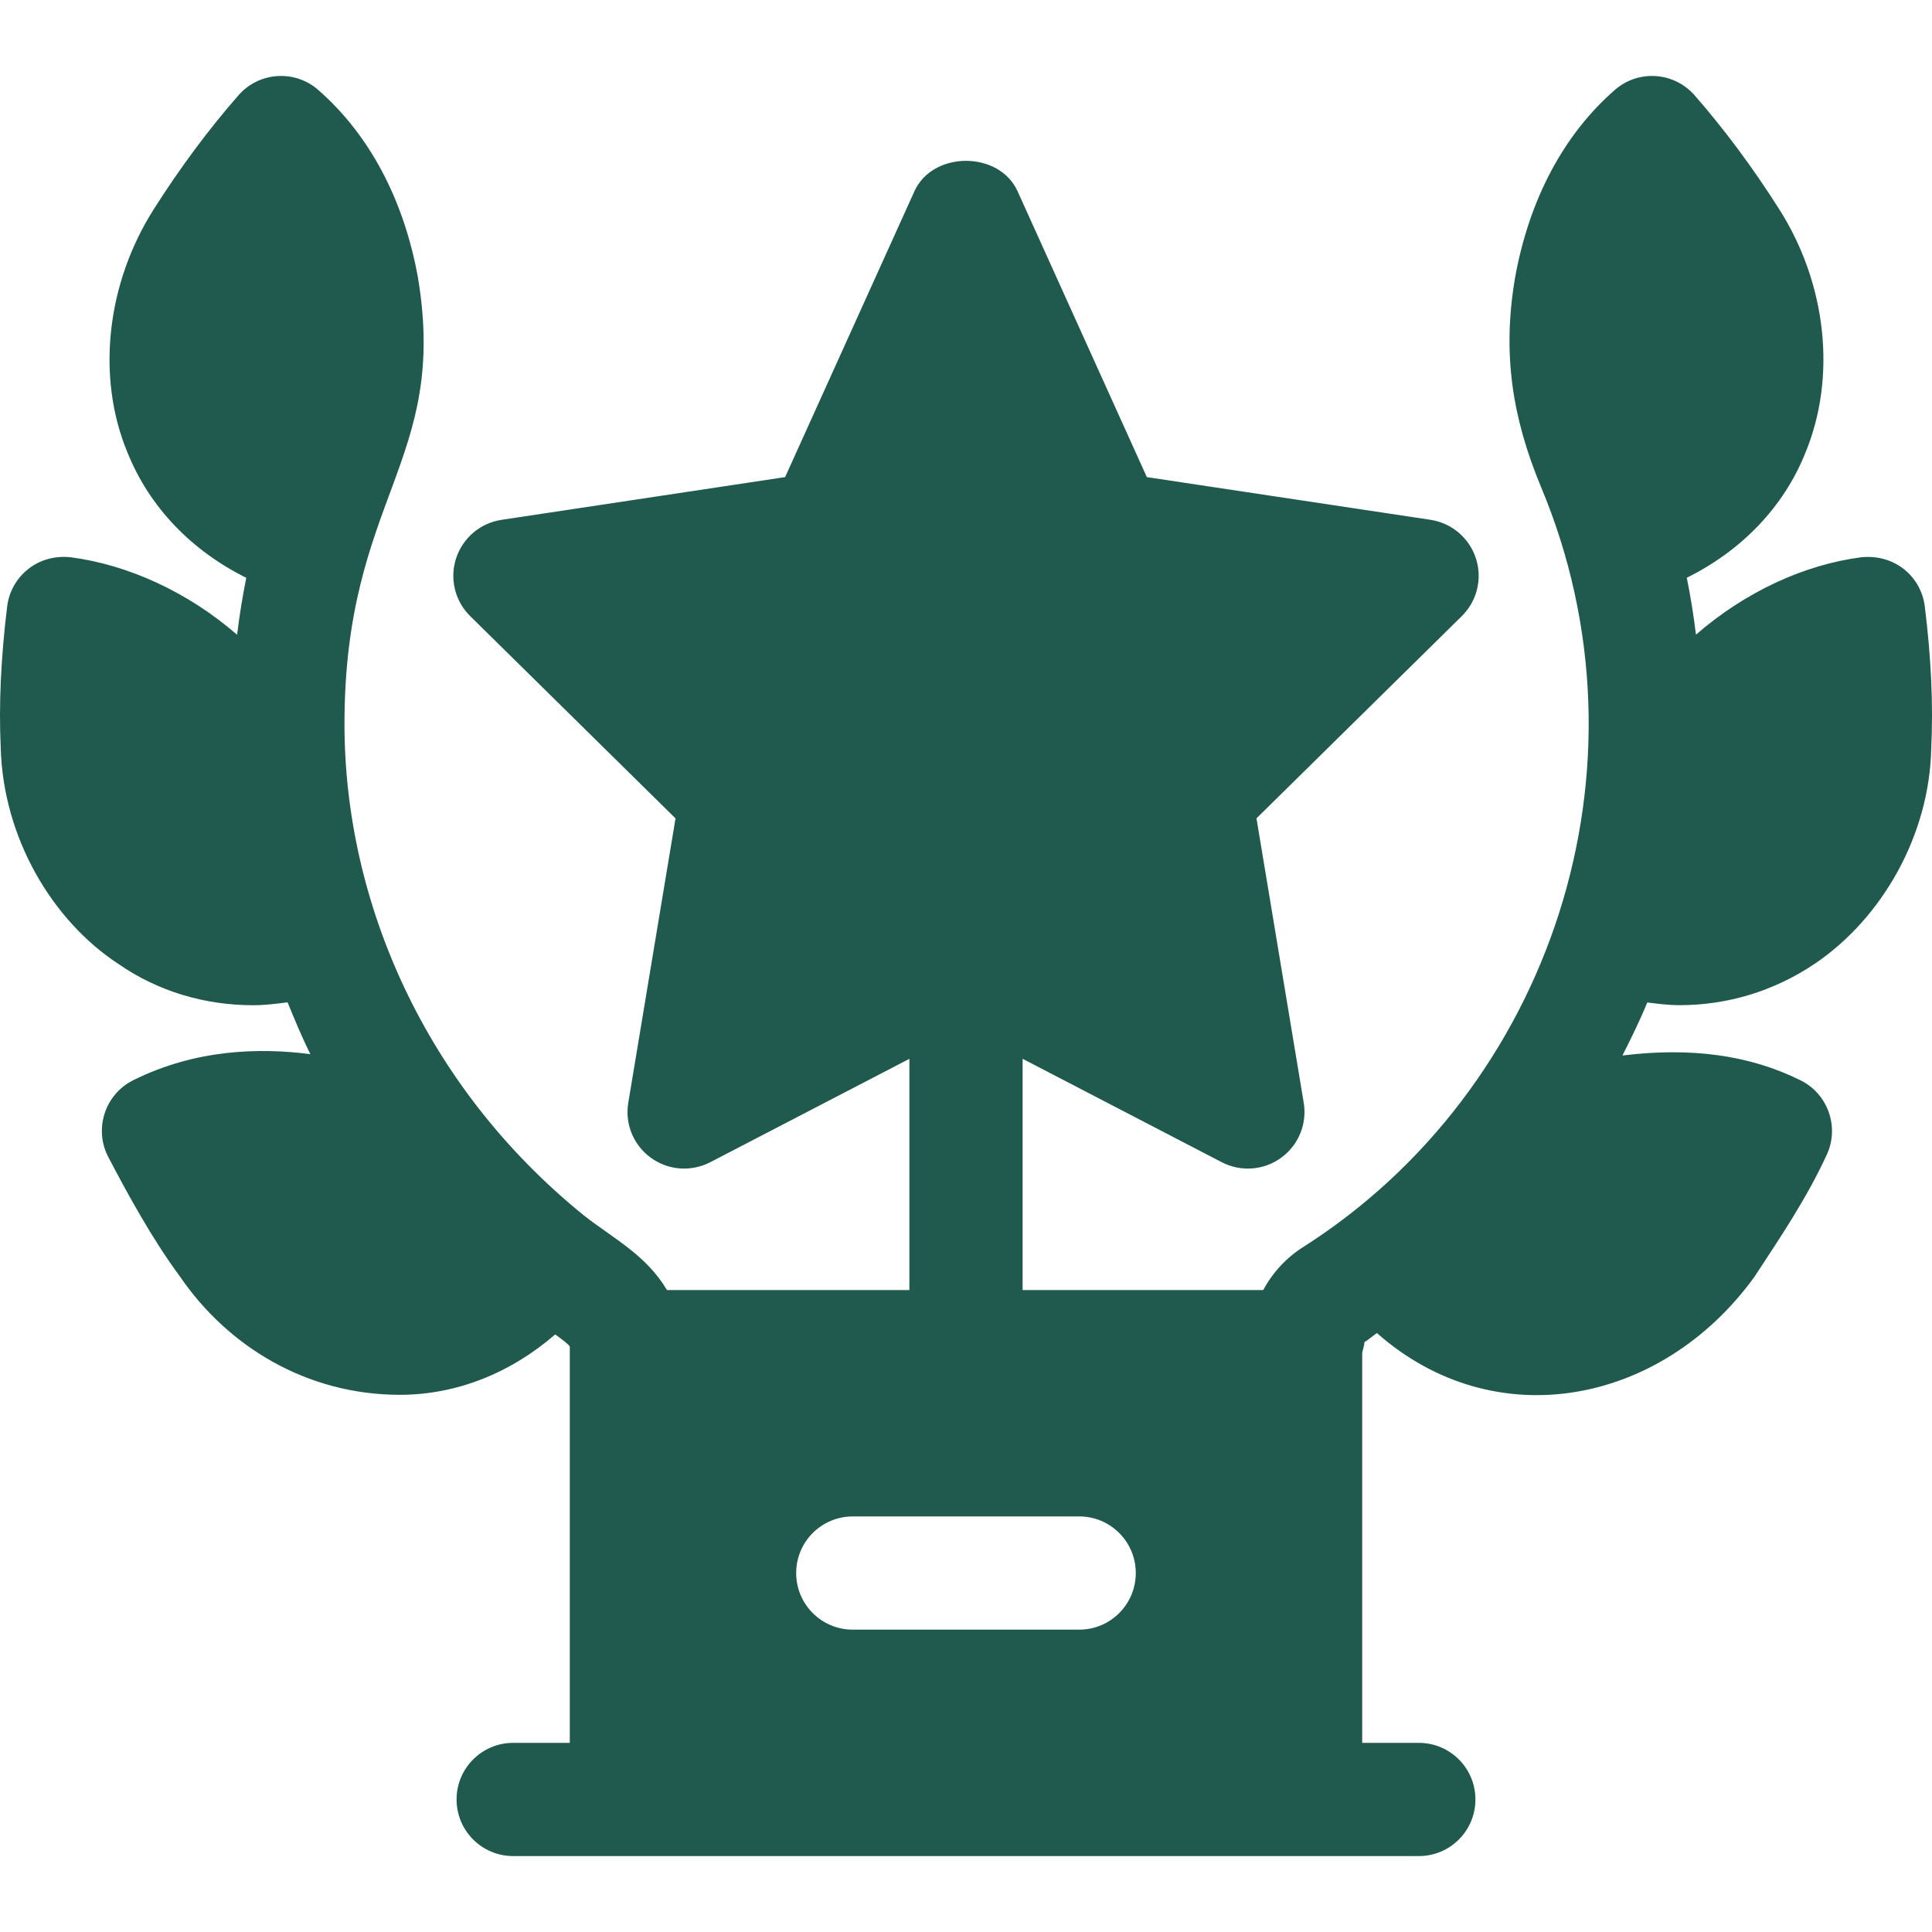 <svg width="40" height="40" viewBox="0 0 40 40" fill="none" xmlns="http://www.w3.org/2000/svg">
<g id="Capa_1" clip-path="url(#clip0_3585_3581)">
<path id="Vector" d="M34.768 20.811C35.766 20.811 36.725 20.522 37.571 19.955C38.973 19.007 39.946 17.288 39.984 15.501C40.027 14.592 39.984 13.63 39.851 12.557C39.776 11.944 39.236 11.468 38.539 11.537C37.349 11.691 36.13 12.256 35.113 13.14C35.065 12.744 35.002 12.351 34.923 11.962C36.051 11.403 36.923 10.506 37.374 9.386C38.028 7.818 37.823 5.882 36.837 4.332C36.289 3.468 35.699 2.675 35.084 1.972C34.657 1.486 33.92 1.436 33.432 1.863C32.372 2.788 31.658 4.132 31.366 5.759C31.102 7.321 31.308 8.638 31.898 10.065C34.35 15.892 32.098 22.555 26.996 25.809C26.634 26.035 26.349 26.346 26.154 26.709H21.172V21.921L25.296 24.063C25.699 24.271 26.175 24.226 26.525 23.97C26.884 23.709 27.065 23.269 26.992 22.83L26.014 16.943L30.265 12.756C30.581 12.445 30.694 11.981 30.557 11.56C30.42 11.138 30.056 10.829 29.617 10.762L23.744 9.878L21.068 3.96C20.688 3.12 19.312 3.12 18.932 3.96L16.255 9.878L10.382 10.763C9.944 10.829 9.58 11.138 9.443 11.56C9.305 11.982 9.419 12.445 9.735 12.756L13.986 16.944L13.008 22.831C12.934 23.269 13.115 23.709 13.475 23.97C13.834 24.231 14.308 24.267 14.704 24.063L18.828 21.922V26.709H13.809C13.375 25.981 12.712 25.652 12.091 25.166C8.8 22.504 7.132 18.671 7.132 14.99C7.132 10.311 9.292 9.568 8.653 5.746C8.361 4.131 7.648 2.789 6.59 1.863C6.106 1.437 5.362 1.485 4.937 1.973C4.318 2.68 3.728 3.474 3.184 4.331C2.199 5.881 1.992 7.817 2.641 9.373C3.096 10.504 3.97 11.403 5.099 11.963C5.02 12.352 4.957 12.745 4.909 13.142C3.889 12.256 2.649 11.691 1.46 11.537C1.151 11.504 0.837 11.583 0.591 11.776C0.345 11.967 0.185 12.249 0.148 12.558C0.017 13.632 -0.026 14.595 0.015 15.481C0.064 17.334 1.071 19.057 2.461 19.964C3.274 20.525 4.237 20.812 5.243 20.812C5.477 20.812 5.716 20.783 5.954 20.752C6.102 21.114 6.251 21.475 6.426 21.825C5.372 21.689 4.053 21.722 2.762 22.363C2.166 22.658 1.94 23.383 2.244 23.959C2.655 24.741 3.145 25.643 3.728 26.432C4.72 27.881 6.353 28.878 8.281 28.878C9.448 28.878 10.569 28.43 11.495 27.628C11.638 27.731 11.773 27.831 11.797 27.881V36.084H10.625C9.977 36.084 9.453 36.608 9.453 37.256C9.453 37.904 9.977 38.428 10.625 38.428H29.375C30.023 38.428 30.547 37.904 30.547 37.256C30.547 36.608 30.023 36.084 29.375 36.084H28.203V28.007C28.217 27.934 28.247 27.866 28.247 27.79C28.339 27.732 28.418 27.66 28.508 27.6C30.946 29.751 34.398 29.091 36.321 26.439C36.871 25.602 37.407 24.806 37.822 23.906C38.087 23.331 37.846 22.648 37.277 22.366C36.207 21.836 34.993 21.681 33.591 21.853C33.773 21.492 33.952 21.13 34.105 20.755C34.327 20.783 34.549 20.811 34.768 20.811ZM22.344 33.74H17.656C17.008 33.74 16.484 33.216 16.484 32.568C16.484 31.92 17.008 31.396 17.656 31.396H22.344C22.991 31.396 23.515 31.92 23.515 32.568C23.515 33.216 22.991 33.74 22.344 33.74Z" fill="#20594D"/>
</g>
<defs>
<clipPath id="clip0_3585_3581">
<rect width="40" height="40" fill="white"/>
</clipPath>
</defs>
</svg>
